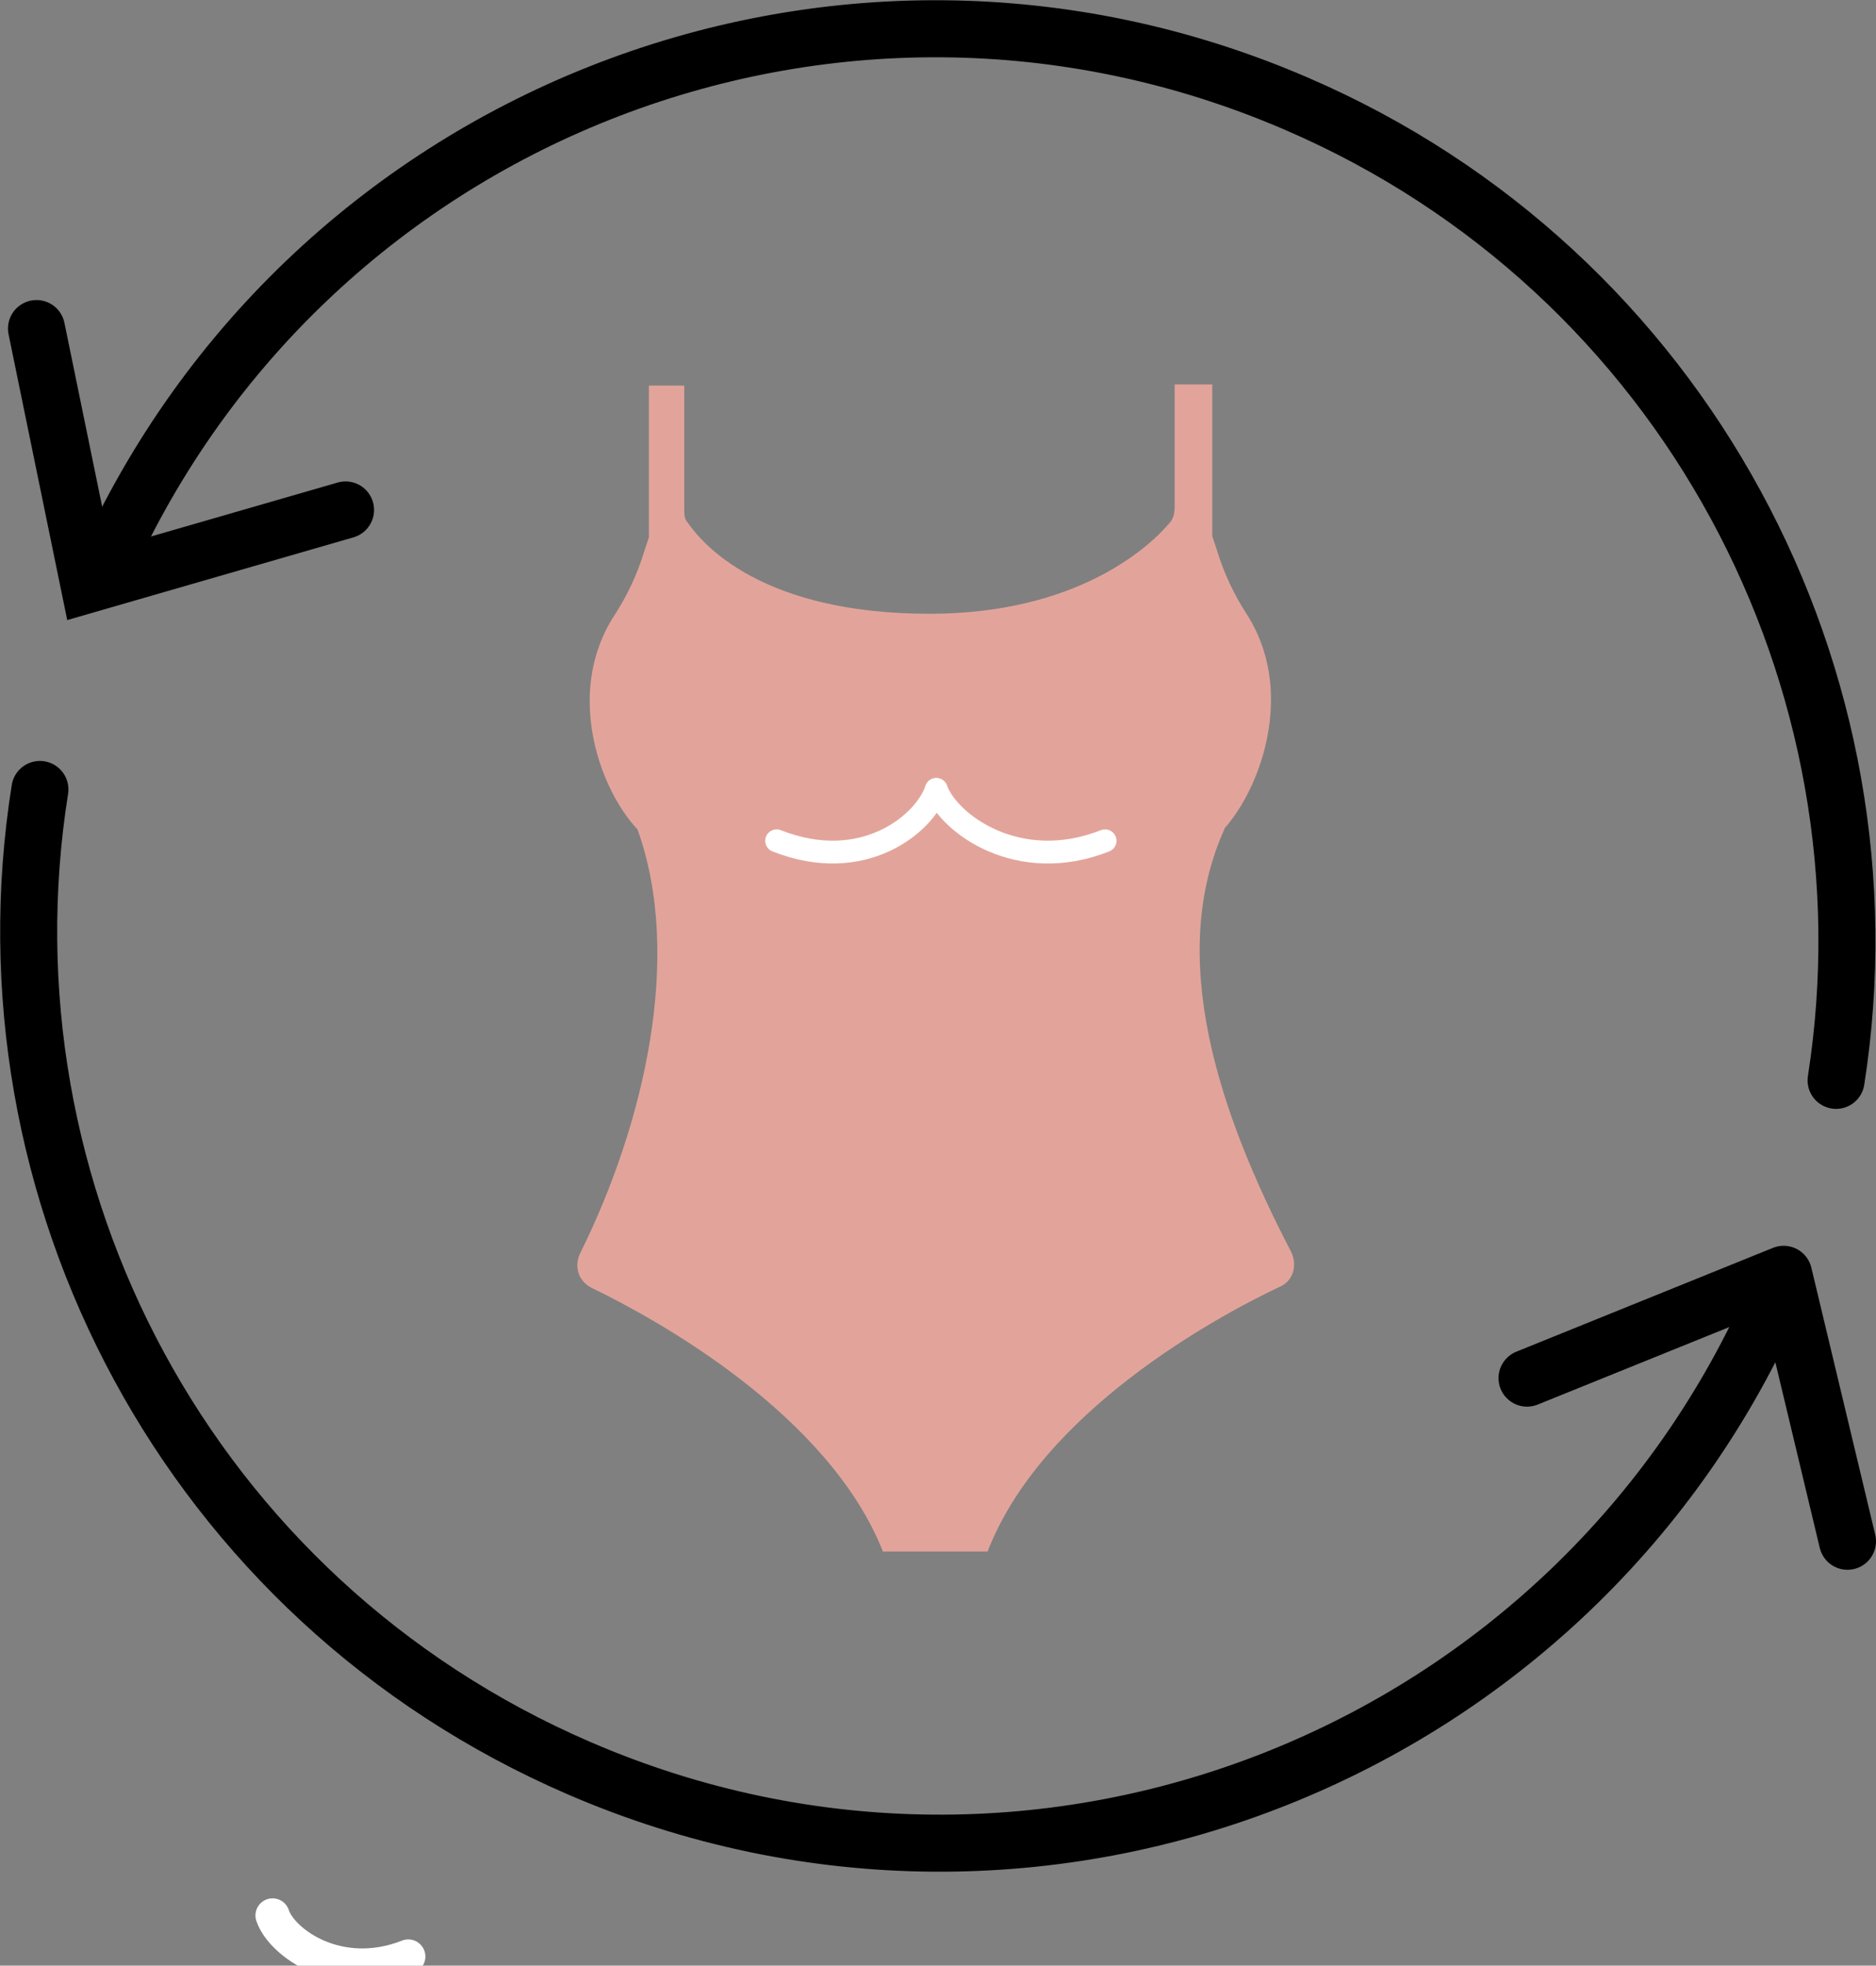 <svg viewBox="0 0 16.45 17.23" xmlns="http://www.w3.org/2000/svg" data-name="Layer 1" id="Layer_1">
  <rect x="0" y="0" width="16.45" height="17.23" fill="#808080" stroke="none"/>
  <defs>
    <style>
      .cls-1 {
        stroke-miterlimit: 10;
      }

      .cls-1, .cls-2, .cls-3, .cls-4 {
        fill: none;
        stroke-linecap: round;
      }

      .cls-1, .cls-4 {
        stroke: #000;
        stroke-width: .5px;
      }

      .cls-5 {
        fill: #e2a49a;
      }

      .cls-2 {
        stroke-width: .2px;
      }

      .cls-2, .cls-3 {
        stroke: #fff;
      }

      .cls-2, .cls-3, .cls-4 {
        stroke-linejoin: round;
      }

      .cls-3 {
        stroke-width: .3px;
      }
    </style>
  </defs>
  <path d="M7.75,13.62c-.47-1.22-2-2.06-2.56-2.33-.12-.06-.16-.19-.1-.31.56-1.13.9-2.6.5-3.71l.16.13c-.38-.21-.87-1.23-.36-2.01.11-.17.2-.36.26-.56l.04-.12v-1.33h.31s0,1.08,0,1.08c0,.05,0,.09.03.12.13.19.65.8,2.12.8,1.3,0,1.93-.59,2.1-.79.04-.04.05-.09.05-.15v-1.07h.33v1.33l.04.12c.06.2.15.39.26.56.51.79,0,1.83-.37,2.03l.18-.15c-.51,1.12-.06,2.48.58,3.71.06.12.02.26-.1.31-.57.27-2.09,1.1-2.56,2.32h-.92" class="cls-5"></path>
  <path d="M6.81,7.37c.76.3,1.3-.15,1.4-.45" class="cls-2"></path>
  <path d="M9.69,7.37c-.76.3-1.37-.15-1.48-.45" class="cls-2"></path>
  <path d="M3.58,17.15c-.61.24-1.11-.12-1.19-.36" class="cls-3"></path>
  <path d="M.87,5.08C2.62,1.02,7.32-.84,11.37.91c3.41,1.47,5.28,5.05,4.73,8.56" class="cls-1"></path>
  <path d="M15.58,11.33c-1.75,4.05-6.45,5.92-10.5,4.17C1.65,14.02-.21,10.44.35,6.92" class="cls-1"></path>
  <polyline points=".32 2.88 .78 5.12 3.03 4.47" class="cls-1"></polyline>
  <polyline points="16.2 13.51 15.64 11.17 13.39 12.08" class="cls-4"></polyline>
</svg>